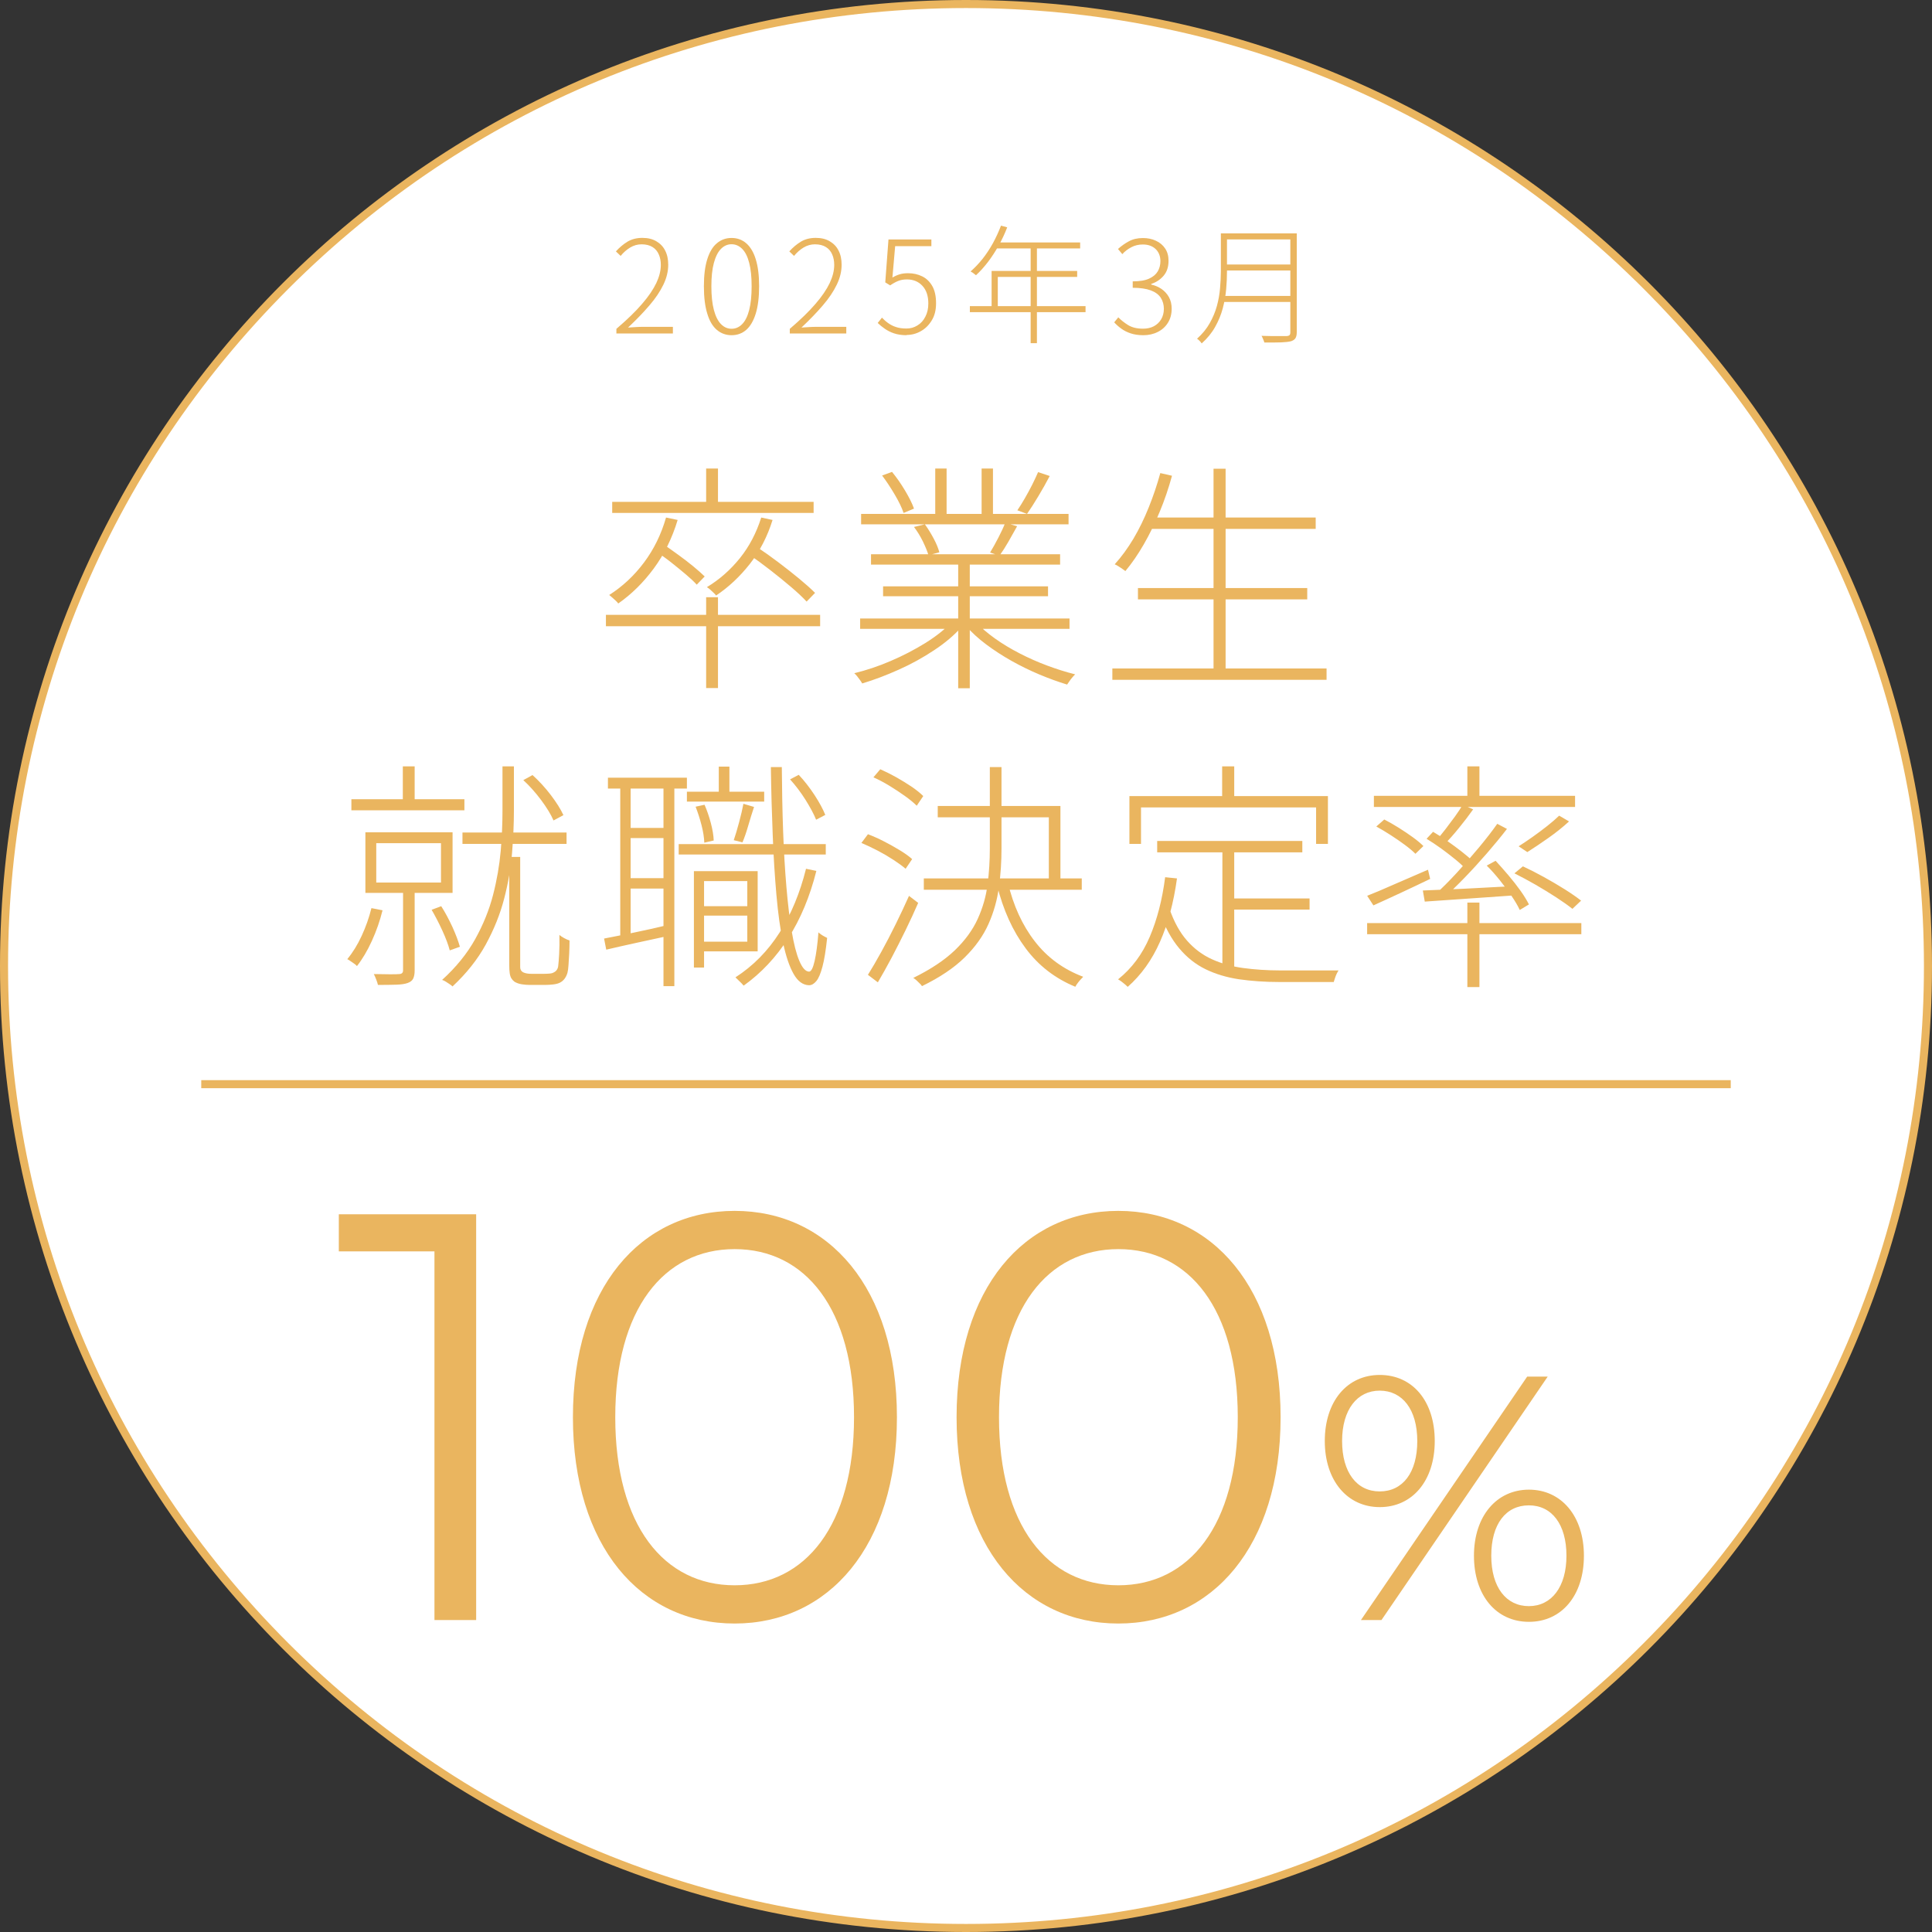 <?xml version="1.0" encoding="UTF-8"?>
<svg id="_レイヤー_1" data-name="レイヤー 1" xmlns="http://www.w3.org/2000/svg" viewBox="0 0 240 240">
  <rect x="0" y="0" width="240" height="240" fill="#333333" stroke="none"/>
  <defs>
    <style>
      .cls-1 {
        fill: #fff;
      }

      .cls-2 {
        fill: none;
        stroke: #eab55f;
        stroke-miterlimit: 10;
      }

      .cls-3 {
        fill: #eab55f;
      }
    </style>
  </defs>
  <g>
    <path class="cls-1" d="M120,239.5C54.11,239.5.5,185.89.5,120S54.11.5,120,.5s119.5,53.61,119.5,119.5-53.61,119.5-119.5,119.5Z"/>
    <path class="cls-3" d="M120,1c31.79,0,61.67,12.38,84.15,34.85s34.85,52.36,34.85,84.15-12.38,61.67-34.85,84.15-52.36,34.85-84.15,34.85-61.67-12.38-84.15-34.85C13.38,181.67,1,151.79,1,120S13.38,58.33,35.85,35.85C58.33,13.38,88.21,1,120,1M120,0C53.73,0,0,53.73,0,120s53.73,120,120,120,120-53.73,120-120S186.27,0,120,0h0Z"/>
  </g>
  <g>
    <path class="cls-3" d="M76.57,41.43v-.58c1.32-1.13,2.39-2.16,3.19-3.1.81-.93,1.39-1.8,1.77-2.59.37-.79.56-1.54.56-2.25,0-.48-.08-.91-.25-1.3-.17-.39-.42-.7-.78-.92-.35-.22-.81-.34-1.36-.34-.5,0-.97.13-1.42.4-.44.27-.83.61-1.18,1.04l-.59-.56c.44-.49.92-.89,1.44-1.21.52-.31,1.14-.47,1.84-.47s1.26.14,1.74.42c.48.28.85.66,1.1,1.16.26.5.38,1.09.38,1.77,0,.81-.2,1.63-.6,2.46-.4.83-.97,1.69-1.72,2.56-.75.88-1.64,1.8-2.67,2.77.32-.02.64-.04.97-.06.33-.02.64-.03.95-.03h3.65v.83h-7.04Z"/>
    <path class="cls-3" d="M90.88,41.64c-.7,0-1.31-.22-1.83-.66-.52-.44-.92-1.11-1.19-2.02-.28-.9-.42-2.03-.42-3.4s.14-2.47.42-3.36c.28-.89.67-1.55,1.19-1.98.52-.44,1.13-.66,1.83-.66s1.31.22,1.82.66c.51.44.91,1.1,1.18,1.98.28.89.42,2.01.42,3.36s-.14,2.5-.42,3.4-.67,1.57-1.18,2.02c-.51.44-1.12.66-1.82.66ZM90.88,40.84c.5,0,.94-.19,1.32-.58.38-.39.67-.98.87-1.76s.3-1.76.3-2.94-.1-2.12-.3-2.9c-.2-.78-.49-1.36-.87-1.74-.38-.38-.82-.58-1.32-.58s-.94.19-1.32.58c-.38.38-.67.97-.88,1.74-.21.78-.31,1.74-.31,2.9s.1,2.15.31,2.94.5,1.37.88,1.76c.38.39.82.58,1.32.58Z"/>
    <path class="cls-3" d="M98.11,41.43v-.58c1.32-1.13,2.39-2.16,3.19-3.1.81-.93,1.39-1.8,1.77-2.59.37-.79.56-1.54.56-2.25,0-.48-.08-.91-.25-1.3-.17-.39-.42-.7-.78-.92-.35-.22-.81-.34-1.36-.34-.5,0-.97.13-1.42.4-.44.27-.83.61-1.18,1.04l-.59-.56c.44-.49.92-.89,1.44-1.21.52-.31,1.14-.47,1.84-.47s1.26.14,1.74.42c.48.28.85.66,1.1,1.16.26.5.38,1.09.38,1.77,0,.81-.2,1.63-.6,2.46-.4.83-.97,1.69-1.72,2.56-.75.88-1.64,1.8-2.67,2.77.32-.02.64-.04.97-.06.33-.02.64-.03.95-.03h3.65v.83h-7.04Z"/>
    <path class="cls-3" d="M112.63,41.64c-.6,0-1.12-.08-1.57-.23-.45-.15-.83-.35-1.16-.58s-.62-.47-.87-.71l.53-.66c.22.23.47.46.75.66s.6.38.98.5c.37.13.81.19,1.31.19s.94-.12,1.36-.38c.42-.25.75-.61.99-1.09.25-.47.37-1.02.37-1.64,0-.93-.24-1.66-.73-2.19-.49-.53-1.13-.8-1.94-.8-.42,0-.78.07-1.1.2-.31.13-.64.31-.97.54l-.61-.37.4-5.33h5.33v.83h-4.5l-.34,3.9c.28-.17.57-.3.89-.4.31-.1.67-.14,1.06-.14.64,0,1.22.13,1.75.39.53.26.95.67,1.26,1.22.31.55.46,1.26.46,2.12s-.18,1.56-.54,2.14c-.36.59-.81,1.03-1.37,1.34-.55.31-1.14.46-1.76.46Z"/>
    <path class="cls-3" d="M120.48,38.03h14.37v.75h-14.37v-.75ZM124.35,28.03l.77.21c-.3.78-.65,1.53-1.06,2.26-.41.73-.85,1.41-1.32,2.03-.48.62-.97,1.18-1.5,1.66-.04-.03-.1-.08-.18-.14-.08-.06-.16-.13-.25-.19s-.17-.11-.24-.14c.53-.46,1.03-.99,1.5-1.58.47-.6.9-1.25,1.28-1.94.38-.7.71-1.42.99-2.15ZM123.19,33.66h10.62v.74h-9.86v4.03h-.77v-4.77ZM123.76,30.12h10.42v.74h-10.8l.38-.74ZM128.03,30.52h.78v12.11h-.78v-12.11Z"/>
    <path class="cls-3" d="M142.02,41.64c-.6,0-1.12-.08-1.57-.23-.45-.15-.84-.35-1.18-.6s-.62-.5-.86-.77l.51-.62c.34.35.75.67,1.23.97.48.29,1.09.44,1.84.44.51,0,.96-.1,1.34-.3.38-.2.69-.49.91-.86.22-.37.34-.81.34-1.31s-.13-.98-.39-1.38c-.26-.39-.67-.7-1.24-.91-.57-.21-1.31-.32-2.24-.32v-.8c.86,0,1.54-.11,2.04-.34s.85-.53,1.07-.9c.22-.38.33-.8.33-1.27,0-.62-.2-1.12-.59-1.5-.4-.38-.93-.57-1.6-.57-.51,0-.99.11-1.42.34-.44.23-.81.51-1.12.86l-.54-.64c.41-.37.86-.69,1.36-.96s1.08-.4,1.74-.4c.6,0,1.14.11,1.62.34.48.22.86.54,1.14.96s.42.92.42,1.52c0,.76-.2,1.38-.61,1.86-.41.48-.92.82-1.54,1.02v.08c.46.1.88.28,1.27.54.39.27.7.61.93,1.02.23.42.34.9.34,1.44,0,.67-.16,1.26-.47,1.75-.31.5-.74.88-1.27,1.14-.53.27-1.13.4-1.79.4Z"/>
    <path class="cls-3" d="M151.65,28.99h.77v4.72c0,.69-.03,1.43-.1,2.21-.07.78-.21,1.57-.42,2.37-.21.8-.53,1.57-.95,2.32-.42.75-.98,1.43-1.67,2.05-.04-.06-.1-.13-.16-.21-.06-.07-.13-.14-.21-.21s-.14-.12-.21-.16c.66-.6,1.19-1.24,1.58-1.94.39-.69.69-1.41.89-2.14.2-.74.33-1.47.39-2.2s.1-1.43.1-2.09v-4.72ZM151.89,36.76h8.72v.75h-8.72v-.75ZM152.05,32.86h8.62v.74h-8.62v-.74ZM152.07,28.99h8.54v.75h-8.54v-.75ZM160.29,28.99h.8v12.26c0,.34-.06.6-.17.77-.11.17-.3.29-.55.37-.27.07-.67.12-1.2.14-.53.02-1.24.02-2.11.02-.02-.09-.05-.18-.09-.27-.04-.1-.08-.19-.12-.29-.04-.1-.09-.19-.14-.27.49.02.95.03,1.37.03s.78,0,1.09,0c.3,0,.51,0,.63,0,.19-.01.32-.05.39-.12.07-.07.1-.19.1-.36v-12.26Z"/>
  </g>
  <g>
    <path class="cls-3" d="M59.15,150.85v50.4h-5.18v-45.8h-11.88v-4.61h17.07Z"/>
    <path class="cls-3" d="M71.17,176.05c0-16.06,8.42-25.63,20.09-25.63s20.16,9.58,20.16,25.63-8.5,25.63-20.16,25.63-20.09-9.58-20.09-25.63ZM106.09,176.05c0-13.47-6.05-20.88-14.83-20.88s-14.83,7.42-14.83,20.88,6.05,20.88,14.83,20.88,14.83-7.42,14.83-20.88Z"/>
    <path class="cls-3" d="M118.83,176.05c0-16.06,8.42-25.63,20.09-25.63s20.16,9.58,20.16,25.63-8.5,25.63-20.16,25.63-20.09-9.58-20.09-25.63ZM153.76,176.05c0-13.47-6.05-20.88-14.83-20.88s-14.83,7.42-14.83,20.88,6.05,20.88,14.83,20.88,14.83-7.42,14.83-20.88Z"/>
    <path class="cls-3" d="M164.57,179.01c0-4.92,2.76-8.21,6.83-8.21s6.83,3.24,6.83,8.21-2.81,8.21-6.83,8.21-6.83-3.28-6.83-8.21ZM176.06,179.01c0-3.93-1.86-6.26-4.67-6.26s-4.67,2.38-4.67,6.26,1.81,6.26,4.67,6.26,4.67-2.33,4.67-6.26ZM189.71,171.01h2.55l-20.65,30.24h-2.55l20.65-30.24ZM183.1,193.26c0-4.92,2.81-8.21,6.83-8.21s6.83,3.28,6.83,8.21-2.76,8.21-6.83,8.21-6.83-3.28-6.83-8.21ZM194.59,193.26c0-3.89-1.81-6.26-4.67-6.26s-4.67,2.33-4.67,6.26,1.86,6.26,4.67,6.26,4.67-2.38,4.67-6.26Z"/>
  </g>
  <line class="cls-2" x1="25" y1="134.68" x2="215" y2="134.68"/>
  <g>
    <path class="cls-3" d="M75.27,76.38h26.61v1.41h-26.61v-1.41ZM82.74,64.29l1.44.3c-.68,2.26-1.67,4.27-2.96,6.02-1.29,1.75-2.77,3.21-4.42,4.36-.06-.1-.16-.21-.29-.33-.13-.12-.27-.24-.42-.38-.15-.13-.29-.24-.41-.35,1.64-1.04,3.08-2.38,4.31-4.02,1.23-1.64,2.15-3.51,2.75-5.61ZM76.05,62.34h25.02v1.38h-25.02v-1.38ZM81.54,68.55l.93-.9c.58.4,1.19.84,1.84,1.31.65.47,1.26.94,1.83,1.41.57.47,1.04.89,1.4,1.24l-.99,1.02c-.34-.38-.8-.81-1.37-1.29s-1.17-.97-1.8-1.47c-.63-.5-1.25-.94-1.85-1.32ZM87.72,58.2h1.47v4.68h-1.47v-4.68ZM87.72,74.19h1.47v11.28h-1.47v-11.28ZM94.56,64.29l1.41.3c-.64,2.06-1.58,3.88-2.82,5.46-1.24,1.58-2.64,2.89-4.2,3.93-.06-.1-.16-.21-.3-.34-.14-.13-.28-.26-.42-.39-.14-.13-.28-.23-.42-.31,1.56-.94,2.92-2.14,4.1-3.6,1.17-1.46,2.05-3.14,2.65-5.04ZM93.09,68.91l1.02-.9c.84.56,1.71,1.18,2.61,1.86.9.68,1.75,1.35,2.55,2.01.8.66,1.46,1.25,1.98,1.77l-1.05,1.08c-.5-.54-1.15-1.15-1.95-1.83-.8-.68-1.65-1.37-2.55-2.07-.9-.7-1.77-1.34-2.61-1.92Z"/>
    <path class="cls-3" d="M118.28,77.25l1.2.6c-.92,1.04-2.07,2.02-3.44,2.92-1.37.91-2.83,1.72-4.4,2.42-1.56.7-3.07,1.27-4.53,1.71-.08-.14-.18-.28-.29-.44-.11-.15-.23-.3-.34-.45-.12-.15-.24-.28-.36-.38,1.48-.36,2.99-.86,4.52-1.52,1.53-.65,2.96-1.4,4.31-2.23,1.34-.84,2.45-1.72,3.33-2.64ZM106.85,76.83h26.01v1.29h-26.01v-1.29ZM106.97,63.84h25.77v1.29h-25.77v-1.29ZM108.2,68.85h23.49v1.29h-23.49v-1.29ZM109.58,59.07l1.23-.45c.56.68,1.1,1.45,1.62,2.32.52.87.89,1.62,1.11,2.24l-1.29.54c-.22-.64-.58-1.4-1.09-2.26-.51-.87-1.04-1.67-1.58-2.39ZM109.7,72.84h20.49v1.23h-20.49v-1.23ZM113.54,65.46l1.35-.33c.38.52.74,1.11,1.09,1.76.35.65.58,1.23.71,1.72l-1.35.36c-.14-.48-.38-1.05-.7-1.72-.33-.67-.7-1.26-1.1-1.79ZM116.18,58.2h1.41v6.27h-1.41v-6.27ZM119.03,69.39h1.44v16.11h-1.44v-16.11ZM121.16,77.22c.68.72,1.49,1.42,2.43,2.09.94.67,1.97,1.29,3.08,1.86,1.11.57,2.25,1.08,3.44,1.52,1.18.44,2.33.8,3.45,1.08-.1.1-.22.22-.35.38-.13.15-.25.3-.36.47-.11.16-.21.3-.29.42-1.12-.34-2.27-.76-3.44-1.25-1.17-.49-2.31-1.05-3.44-1.68-1.12-.63-2.17-1.31-3.15-2.04-.98-.73-1.82-1.5-2.52-2.3l1.14-.54ZM121.94,58.2h1.41v6.21h-1.41v-6.21ZM124.88,64.95l1.47.42c-.34.62-.7,1.26-1.08,1.92-.38.66-.75,1.24-1.11,1.74l-1.17-.39c.32-.52.66-1.14,1.03-1.85.37-.71.65-1.32.85-1.84ZM128.96,58.65l1.44.48c-.42.8-.88,1.63-1.4,2.49-.51.86-.99,1.6-1.42,2.22l-1.2-.45c.3-.44.61-.93.93-1.49.32-.55.62-1.11.92-1.7.29-.58.53-1.1.73-1.56Z"/>
    <path class="cls-3" d="M138.18,83.04h26.61v1.41h-26.61v-1.41ZM144.15,58.77l1.44.33c-.42,1.54-.93,3.04-1.53,4.48-.6,1.45-1.26,2.8-1.98,4.05-.72,1.25-1.48,2.35-2.28,3.31-.1-.08-.23-.17-.39-.28-.16-.11-.33-.22-.5-.33-.17-.11-.31-.18-.44-.23.84-.92,1.61-1.98,2.33-3.18.71-1.2,1.34-2.49,1.9-3.89.56-1.39,1.04-2.81,1.44-4.27ZM141.36,73.05h21.03v1.41h-21.03v-1.41ZM142.74,64.29h20.7v1.41h-20.7v-1.41ZM150.75,58.23h1.5v25.53h-1.5v-25.53Z"/>
    <path class="cls-3" d="M46.14,112.81l1.38.27c-.32,1.3-.76,2.56-1.32,3.79s-1.18,2.28-1.86,3.14c-.08-.1-.19-.2-.34-.3-.15-.1-.3-.2-.45-.31-.15-.11-.29-.2-.41-.25.68-.82,1.28-1.79,1.79-2.9.51-1.11.92-2.25,1.21-3.44ZM43.65,99.28h14.04v1.38h-14.04v-1.38ZM45.39,103.39h10.83v7.53h-10.83v-7.53ZM50.07,110.35h1.44v10.2c0,.42-.06.75-.18,1.01-.12.25-.35.43-.69.55-.32.12-.79.19-1.39.21-.61.02-1.38.03-2.3.03-.04-.18-.11-.4-.21-.66-.1-.26-.2-.49-.3-.69.8.02,1.48.03,2.04.03s.94-.01,1.14-.03c.3-.02.45-.17.45-.45v-10.2ZM46.74,104.74v4.89h8.04v-4.89h-8.04ZM50.04,95.2h1.47v4.95h-1.47v-4.95ZM53.61,113.02l1.2-.45c.5.78.96,1.65,1.4,2.6.43.95.73,1.77.92,2.44l-1.26.45c-.18-.7-.49-1.52-.92-2.46-.43-.94-.88-1.8-1.33-2.58ZM62.43,95.2h1.41v5.49c0,1.64-.08,3.39-.23,5.25-.15,1.86-.48,3.76-.98,5.69-.5,1.93-1.26,3.82-2.28,5.69-1.02,1.86-2.4,3.6-4.14,5.22-.1-.1-.22-.2-.38-.3-.15-.1-.31-.2-.46-.3-.16-.1-.31-.17-.45-.21,1.74-1.58,3.11-3.27,4.11-5.07,1-1.8,1.74-3.63,2.22-5.49.48-1.86.79-3.68.95-5.46.15-1.78.22-3.44.22-4.98v-5.52ZM57.45,103.42h12.93v1.41h-12.93v-1.41ZM63.27,106.45h1.35v13.71c0,.14.03.26.1.38.07.11.16.19.28.25.26.12.59.18.99.18h1.62c.22,0,.44-.01.67-.03.23-.02.4-.07.52-.15.14-.06.26-.16.36-.3.1-.14.16-.3.18-.48.04-.3.08-.8.12-1.5.04-.7.05-1.49.03-2.37.16.14.36.27.6.4.24.13.46.23.66.29,0,.52-.02,1.06-.04,1.6-.03.55-.06,1.04-.09,1.47-.03.43-.07.74-.13.95-.18.6-.5,1.01-.96,1.23-.2.1-.47.17-.81.21-.34.04-.67.06-.99.06h-1.98c-.3,0-.61-.03-.94-.08-.33-.05-.63-.16-.89-.31-.16-.12-.29-.26-.39-.42-.1-.16-.17-.37-.21-.63-.04-.26-.06-.61-.06-1.05v-13.41ZM65.01,96.91l1.14-.63c.82.74,1.58,1.57,2.28,2.49.7.92,1.22,1.75,1.56,2.49l-1.23.66c-.32-.74-.83-1.58-1.53-2.52-.7-.94-1.44-1.77-2.22-2.49Z"/>
    <path class="cls-3" d="M75.04,116.59c1.04-.2,2.26-.44,3.66-.73,1.4-.29,2.86-.61,4.38-.98l.09,1.35c-1.4.3-2.79.6-4.15.9-1.37.3-2.61.58-3.71.84l-.27-1.38ZM75.52,96.61h9.81v1.35h-9.81v-1.35ZM77.05,97.21h1.29v19.41h-1.29v-19.41ZM77.71,102.85h5.52v1.26h-5.52v-1.26ZM77.71,109.09h5.52v1.29h-5.52v-1.29ZM82.42,97.21h1.35v25.29h-1.35v-25.29ZM84.31,104.86h18.27v1.29h-18.27v-1.29ZM85.33,98.35h9.6v1.23h-9.6v-1.23ZM86.2,108.22h1.26v11.97h-1.26v-11.97ZM86.41,100.21l1.11-.24c.3.68.56,1.44.78,2.26.22.83.34,1.56.36,2.18l-1.17.27c-.02-.62-.13-1.34-.34-2.16-.21-.82-.46-1.59-.74-2.31ZM86.92,112.57h6.48v1.17h-6.48v-1.17ZM87.04,108.22h7.08v9.96h-7.08v-1.2h5.79v-7.53h-5.79v-1.23ZM89.29,95.23h1.32v4.05h-1.32v-4.05ZM92.35,99.85l1.32.39c-.24.72-.48,1.5-.72,2.32-.24.83-.48,1.53-.72,2.08l-1.08-.27c.22-.64.44-1.39.67-2.25.23-.86.41-1.62.53-2.28ZM100.12,107.92l1.29.27c-.8,3.18-1.96,5.96-3.48,8.34-1.52,2.38-3.37,4.35-5.55,5.91-.06-.08-.15-.18-.27-.3-.12-.12-.25-.25-.39-.38-.14-.13-.26-.25-.36-.35,2.2-1.42,4.02-3.27,5.48-5.56,1.45-2.29,2.54-4.94,3.29-7.94ZM95.77,95.29h1.35c.02,2.76.07,5.4.16,7.92.09,2.52.23,4.84.41,6.96.18,2.12.4,3.96.66,5.52.26,1.56.57,2.78.94,3.66.37.88.77,1.33,1.21,1.35.26,0,.49-.43.69-1.3.2-.87.36-2.06.48-3.58.1.1.21.19.35.28.13.09.26.17.4.24.14.07.25.13.33.17-.16,1.52-.35,2.71-.58,3.57-.23.86-.48,1.46-.77,1.8-.28.34-.58.51-.9.51-.76-.02-1.4-.49-1.92-1.41s-.96-2.21-1.31-3.89c-.35-1.67-.62-3.64-.82-5.91-.2-2.27-.36-4.75-.46-7.44-.11-2.69-.19-5.5-.23-8.44ZM98.14,96.82l1.08-.57c.7.74,1.35,1.58,1.97,2.52.61.94,1.05,1.76,1.33,2.46l-1.14.6c-.28-.7-.72-1.52-1.32-2.48-.6-.95-1.24-1.79-1.92-2.54Z"/>
    <path class="cls-3" d="M107.01,104.71l.81-1.08c.64.24,1.31.54,2.01.9.7.36,1.36.73,1.98,1.11.62.38,1.12.74,1.5,1.08l-.81,1.2c-.4-.34-.91-.71-1.52-1.11-.61-.4-1.26-.78-1.95-1.14-.69-.36-1.37-.68-2.03-.96ZM107.82,121.09c.5-.8,1.05-1.74,1.65-2.83.6-1.09,1.2-2.24,1.8-3.46.6-1.22,1.15-2.39,1.65-3.51l1.14.87c-.46,1.06-.98,2.19-1.56,3.38-.58,1.19-1.17,2.34-1.75,3.45-.59,1.11-1.16,2.12-1.7,3.04l-1.23-.93ZM108.51,96.55l.84-.99c.64.28,1.3.61,1.98.99.68.38,1.32.78,1.92,1.18.6.41,1.08.8,1.44,1.16l-.81,1.2c-.38-.38-.87-.78-1.47-1.21-.6-.43-1.24-.85-1.91-1.26-.67-.41-1.33-.76-2-1.06ZM122.97,95.29h1.44v10.11c0,1.62-.1,3.22-.32,4.8-.21,1.58-.64,3.11-1.29,4.57-.65,1.47-1.64,2.86-2.96,4.16-1.32,1.3-3.09,2.49-5.31,3.57-.06-.1-.16-.22-.29-.34-.13-.13-.26-.26-.39-.38s-.27-.22-.4-.3c2.16-1.06,3.87-2.2,5.15-3.42,1.27-1.22,2.22-2.52,2.85-3.9.63-1.38,1.04-2.81,1.23-4.29.19-1.48.28-2.98.28-4.5v-10.08ZM114.76,109.12h19.62v1.41h-19.62v-1.41ZM116.49,100.12h15.24v9.81h-1.44v-8.4h-13.8v-1.41ZM125.2,109.63c.68,2.86,1.79,5.3,3.35,7.31,1.55,2.01,3.55,3.47,6.01,4.4-.1.1-.21.22-.34.36-.13.14-.25.29-.36.44s-.21.29-.28.44c-2.52-1.04-4.58-2.63-6.18-4.79-1.6-2.15-2.78-4.75-3.54-7.81l1.35-.33Z"/>
    <path class="cls-3" d="M144.74,108.97l1.47.15c-.42,3.02-1.12,5.65-2.12,7.89-.99,2.24-2.32,4.1-4,5.58-.08-.08-.19-.18-.33-.3-.14-.12-.29-.24-.45-.36-.16-.12-.3-.21-.42-.27,1.7-1.36,3.01-3.11,3.93-5.27.92-2.15,1.56-4.62,1.92-7.43ZM140.3,98.89h24.66v5.94h-1.47v-4.53h-21.75v4.53h-1.44v-5.94ZM143.75,104.47h18.03v1.41h-18.03v-1.41ZM145.28,112.9c.56,1.62,1.29,2.94,2.18,3.95.89,1.01,1.92,1.78,3.09,2.31,1.17.53,2.46.9,3.88,1.09s2.95.3,4.59.3h7.26c-.08.12-.16.26-.24.43-.08.17-.15.35-.21.54-.06.19-.11.35-.15.47h-6.72c-1.82,0-3.5-.12-5.04-.34-1.54-.23-2.92-.65-4.16-1.25-1.23-.6-2.32-1.46-3.27-2.59-.95-1.13-1.75-2.58-2.39-4.37l1.17-.54ZM151.82,95.2h1.5v4.5h-1.5v-4.5ZM151.85,105.04h1.47v15.6l-1.47-.24v-15.36ZM152.6,111.61h10.08v1.38h-10.08v-1.38Z"/>
    <path class="cls-3" d="M169.83,111.28c.96-.38,2.11-.86,3.45-1.46,1.34-.59,2.71-1.18,4.11-1.78l.27,1.14c-1.24.6-2.47,1.18-3.69,1.75-1.22.57-2.34,1.08-3.36,1.54l-.78-1.2ZM169.83,114.67h26.61v1.38h-26.61v-1.38ZM170.67,98.86h24.99v1.38h-24.99v-1.38ZM170.97,102.67l.99-.87c.58.3,1.18.64,1.8,1.03.62.39,1.2.78,1.74,1.17.54.39.98.76,1.32,1.1l-.99.96c-.34-.34-.78-.71-1.32-1.11-.54-.4-1.12-.8-1.74-1.2-.62-.4-1.22-.76-1.8-1.08ZM176.76,110.62c.98-.04,2.08-.08,3.31-.14,1.23-.05,2.54-.11,3.93-.19,1.39-.08,2.79-.15,4.22-.21v1.14c-2.06.14-4.06.28-6.02.42-1.95.14-3.69.26-5.21.36l-.24-1.38ZM177.21,104.2l.81-.87c.58.34,1.19.73,1.81,1.17.63.44,1.22.88,1.77,1.31.55.43,1.01.82,1.37,1.18l-.84,1.02c-.34-.38-.79-.8-1.33-1.24-.55-.45-1.14-.9-1.75-1.35-.62-.45-1.23-.85-1.83-1.22ZM186,102.34l1.2.63c-.74.96-1.57,1.97-2.49,3.03-.92,1.06-1.85,2.08-2.8,3.06-.95.98-1.85,1.85-2.69,2.61l-.93-.57c.84-.76,1.73-1.65,2.67-2.67.94-1.02,1.85-2.06,2.75-3.14.89-1.07,1.65-2.05,2.29-2.96ZM181.71,99.97l1.29.57c-.54.76-1.13,1.54-1.77,2.32-.64.79-1.25,1.48-1.83,2.05l-1.02-.48c.38-.42.77-.89,1.17-1.41.4-.52.79-1.05,1.19-1.59.39-.54.71-1.03.97-1.47ZM182.28,95.2h1.5v4.23h-1.5v-4.23ZM182.28,112.12h1.5v10.5h-1.5v-10.5ZM184.68,107.53l1.11-.6c.52.56,1.05,1.17,1.6,1.81.55.65,1.05,1.29,1.5,1.92.45.63.79,1.2,1.04,1.69l-1.14.69c-.24-.52-.58-1.1-1.02-1.74-.44-.64-.93-1.29-1.47-1.97-.54-.67-1.08-1.28-1.62-1.81ZM188.13,108.49l1.05-.87c.82.38,1.69.82,2.61,1.33.92.51,1.79,1.02,2.6,1.53.81.51,1.48.98,2.02,1.4l-1.08,1.02c-.52-.42-1.19-.89-2-1.42-.81-.53-1.67-1.05-2.58-1.58-.91-.52-1.78-.99-2.62-1.41ZM193.68,101.32l1.23.72c-.76.7-1.62,1.39-2.56,2.05-.95.67-1.83,1.26-2.62,1.76l-1.08-.72c.54-.34,1.12-.73,1.74-1.17.62-.44,1.23-.89,1.82-1.36.59-.47,1.08-.89,1.48-1.28Z"/>
  </g>
</svg>